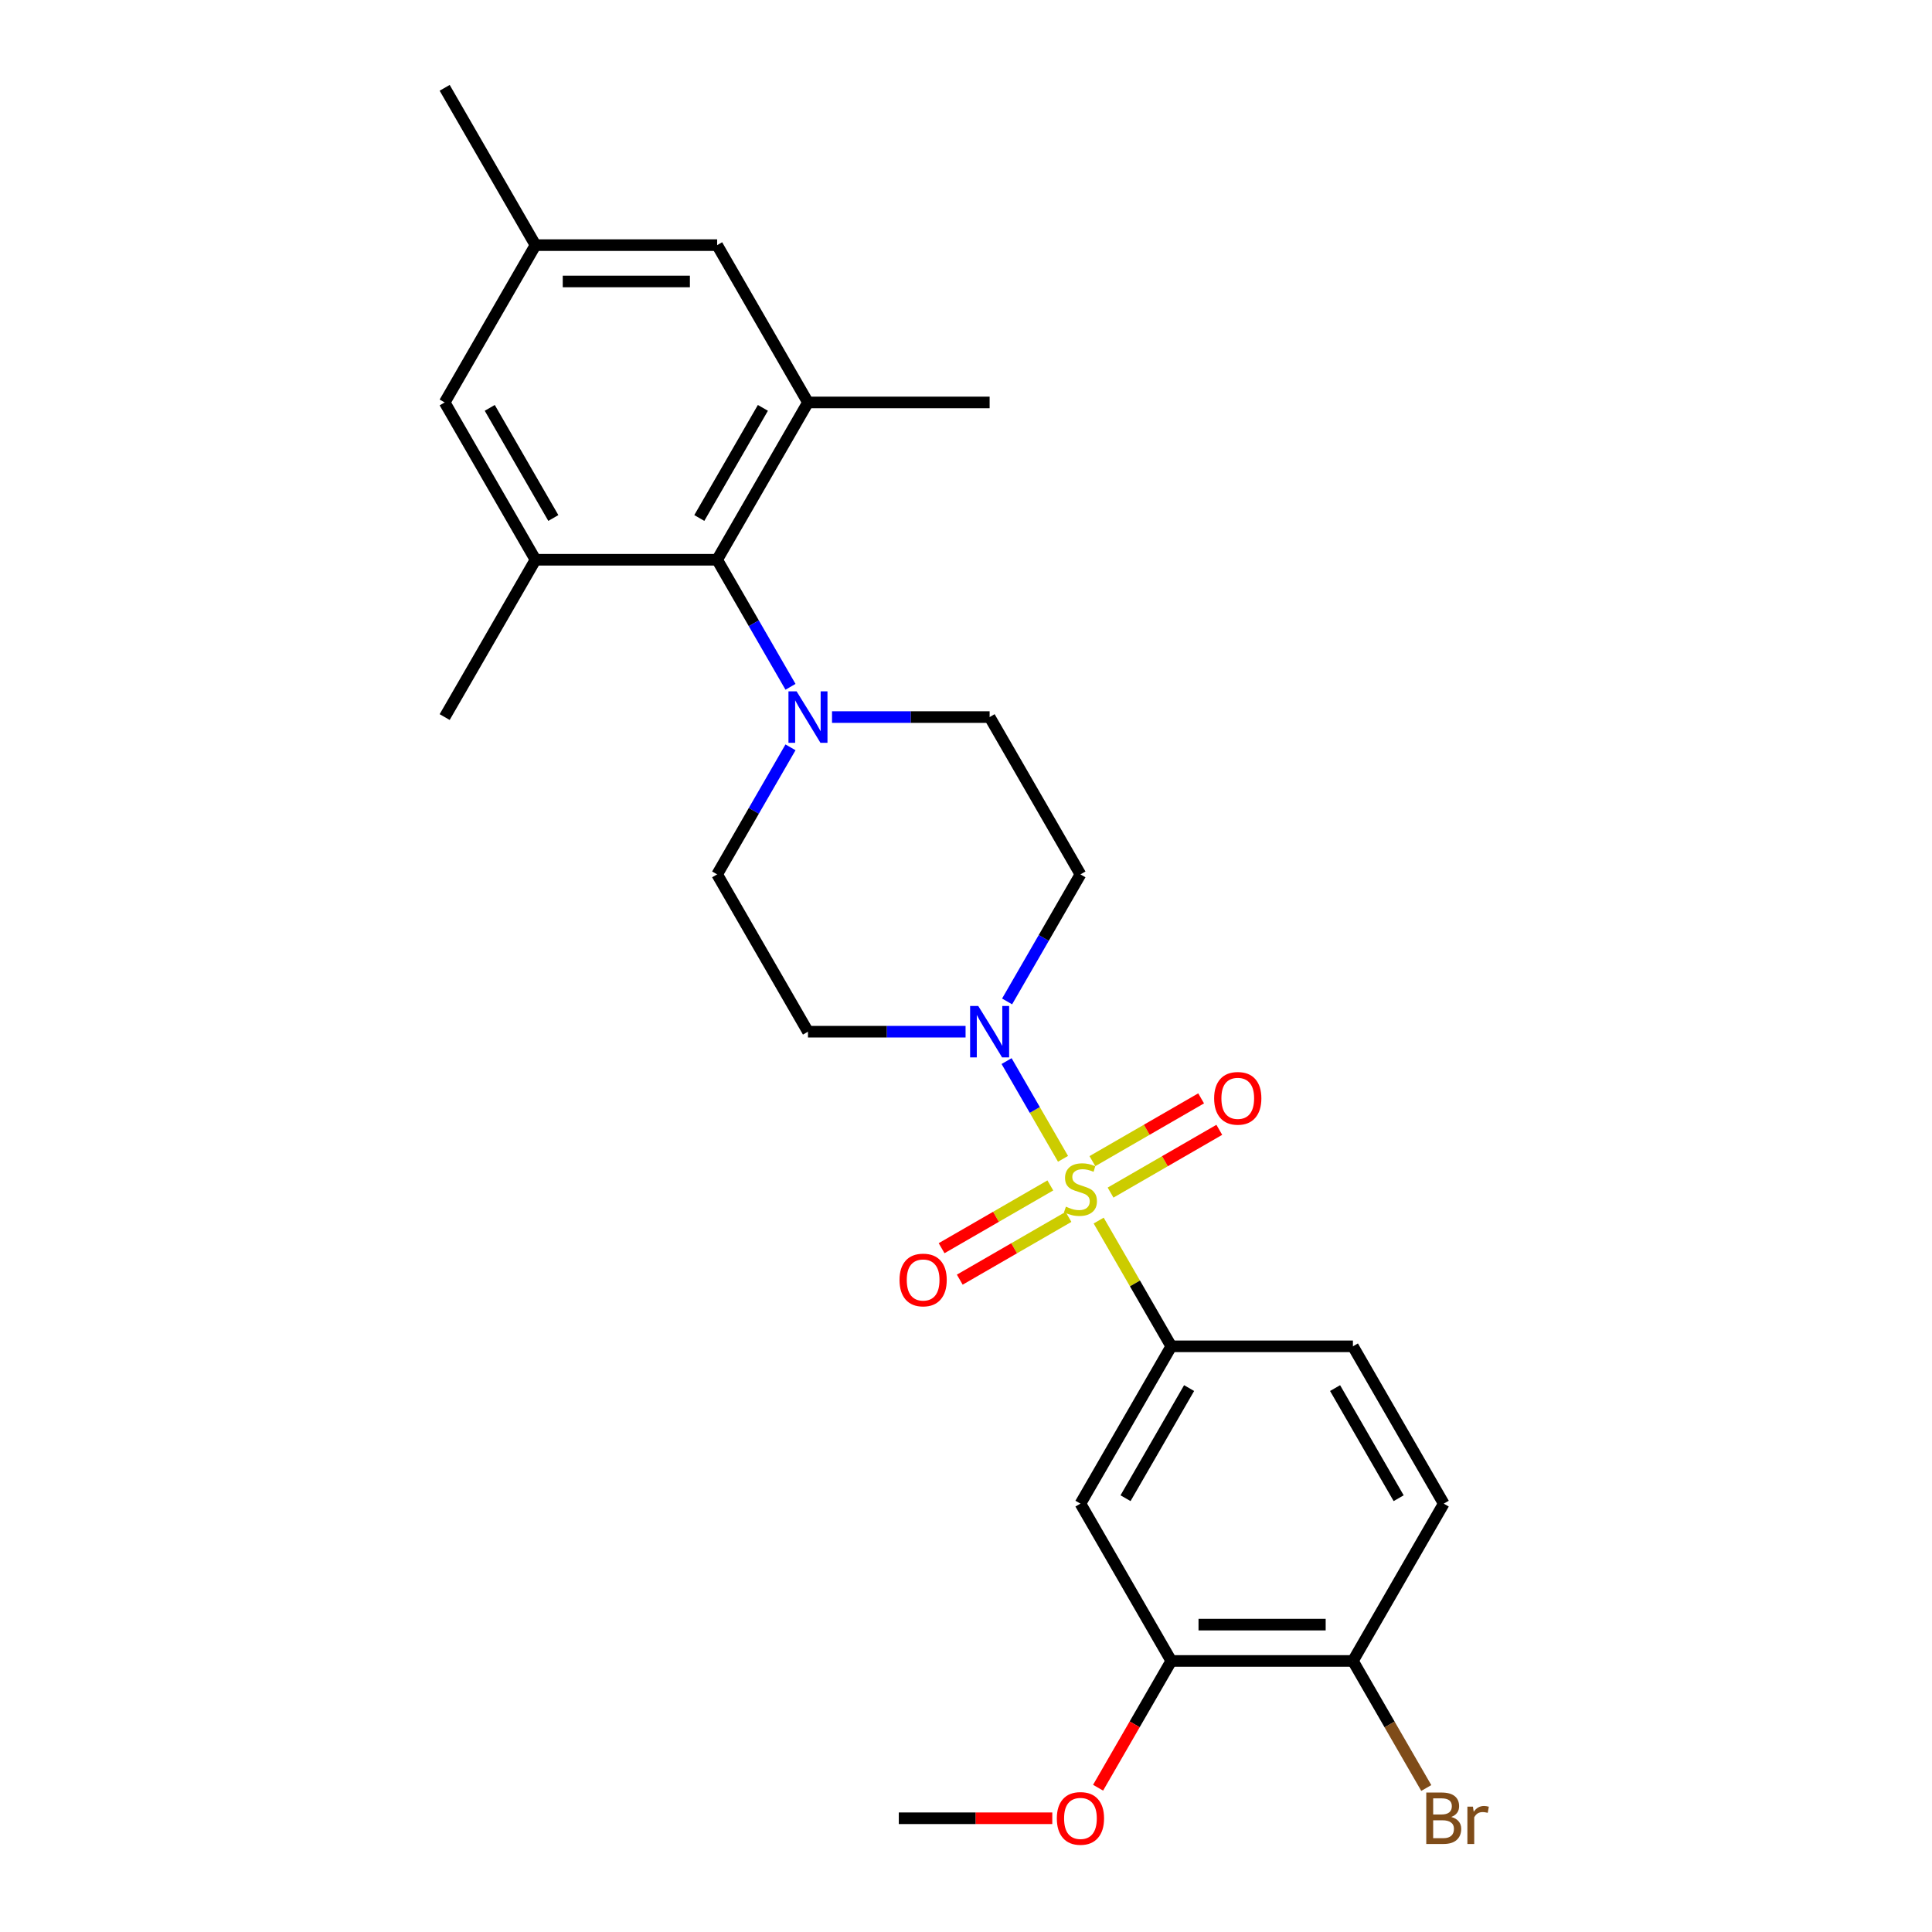 <?xml version='1.0' encoding='iso-8859-1'?>
<svg version='1.1' baseProfile='full'
              xmlns='http://www.w3.org/2000/svg'
                      xmlns:rdkit='http://www.rdkit.org/xml'
                      xmlns:xlink='http://www.w3.org/1999/xlink'
                  xml:space='preserve'
width='1000px' height='1000px' viewBox='0 0 1000 1000'>
<!-- END OF HEADER -->
<rect style='opacity:1.0;fill:#FFFFFF;stroke:none' width='1000' height='1000' x='0' y='0'> </rect>
<path class='bond-0' d='M 550.215,599.804 L 535.612,574.511' style='fill:none;fill-rule:evenodd;stroke:#CCCC00;stroke-width:6px;stroke-linecap:butt;stroke-linejoin:miter;stroke-opacity:1' />
<path class='bond-0' d='M 535.612,574.511 L 521.009,549.218' style='fill:none;fill-rule:evenodd;stroke:#0000FF;stroke-width:6px;stroke-linecap:butt;stroke-linejoin:miter;stroke-opacity:1' />
<path class='bond-1' d='M 568.671,631.771 L 587.459,664.313' style='fill:none;fill-rule:evenodd;stroke:#CCCC00;stroke-width:6px;stroke-linecap:butt;stroke-linejoin:miter;stroke-opacity:1' />
<path class='bond-1' d='M 587.459,664.313 L 606.248,696.855' style='fill:none;fill-rule:evenodd;stroke:#000000;stroke-width:6px;stroke-linecap:butt;stroke-linejoin:miter;stroke-opacity:1' />
<path class='bond-7' d='M 574.826,617.286 L 602.965,601.04' style='fill:none;fill-rule:evenodd;stroke:#CCCC00;stroke-width:6px;stroke-linecap:butt;stroke-linejoin:miter;stroke-opacity:1' />
<path class='bond-7' d='M 602.965,601.04 L 631.104,584.794' style='fill:none;fill-rule:evenodd;stroke:#FF0000;stroke-width:6px;stroke-linecap:butt;stroke-linejoin:miter;stroke-opacity:1' />
<path class='bond-7' d='M 565.423,601.001 L 593.563,584.755' style='fill:none;fill-rule:evenodd;stroke:#CCCC00;stroke-width:6px;stroke-linecap:butt;stroke-linejoin:miter;stroke-opacity:1' />
<path class='bond-7' d='M 593.563,584.755 L 621.702,568.509' style='fill:none;fill-rule:evenodd;stroke:#FF0000;stroke-width:6px;stroke-linecap:butt;stroke-linejoin:miter;stroke-opacity:1' />
<path class='bond-8' d='M 543.648,613.573 L 515.509,629.82' style='fill:none;fill-rule:evenodd;stroke:#CCCC00;stroke-width:6px;stroke-linecap:butt;stroke-linejoin:miter;stroke-opacity:1' />
<path class='bond-8' d='M 515.509,629.82 L 487.37,646.066' style='fill:none;fill-rule:evenodd;stroke:#FF0000;stroke-width:6px;stroke-linecap:butt;stroke-linejoin:miter;stroke-opacity:1' />
<path class='bond-8' d='M 553.05,629.858 L 524.911,646.105' style='fill:none;fill-rule:evenodd;stroke:#CCCC00;stroke-width:6px;stroke-linecap:butt;stroke-linejoin:miter;stroke-opacity:1' />
<path class='bond-8' d='M 524.911,646.105 L 496.772,662.351' style='fill:none;fill-rule:evenodd;stroke:#FF0000;stroke-width:6px;stroke-linecap:butt;stroke-linejoin:miter;stroke-opacity:1' />
<path class='bond-9' d='M 521.27,518.341 L 540.253,485.46' style='fill:none;fill-rule:evenodd;stroke:#0000FF;stroke-width:6px;stroke-linecap:butt;stroke-linejoin:miter;stroke-opacity:1' />
<path class='bond-9' d='M 540.253,485.46 L 559.237,452.58' style='fill:none;fill-rule:evenodd;stroke:#000000;stroke-width:6px;stroke-linecap:butt;stroke-linejoin:miter;stroke-opacity:1' />
<path class='bond-10' d='M 499.778,534.005 L 458.991,534.005' style='fill:none;fill-rule:evenodd;stroke:#0000FF;stroke-width:6px;stroke-linecap:butt;stroke-linejoin:miter;stroke-opacity:1' />
<path class='bond-10' d='M 458.991,534.005 L 418.204,534.005' style='fill:none;fill-rule:evenodd;stroke:#000000;stroke-width:6px;stroke-linecap:butt;stroke-linejoin:miter;stroke-opacity:1' />
<path class='bond-6' d='M 606.248,696.855 L 559.237,778.28' style='fill:none;fill-rule:evenodd;stroke:#000000;stroke-width:6px;stroke-linecap:butt;stroke-linejoin:miter;stroke-opacity:1' />
<path class='bond-6' d='M 615.481,718.471 L 582.573,775.468' style='fill:none;fill-rule:evenodd;stroke:#000000;stroke-width:6px;stroke-linecap:butt;stroke-linejoin:miter;stroke-opacity:1' />
<path class='bond-17' d='M 606.248,696.855 L 700.269,696.855' style='fill:none;fill-rule:evenodd;stroke:#000000;stroke-width:6px;stroke-linecap:butt;stroke-linejoin:miter;stroke-opacity:1' />
<path class='bond-2' d='M 371.194,289.73 L 390.177,322.61' style='fill:none;fill-rule:evenodd;stroke:#000000;stroke-width:6px;stroke-linecap:butt;stroke-linejoin:miter;stroke-opacity:1' />
<path class='bond-2' d='M 390.177,322.61 L 409.161,355.491' style='fill:none;fill-rule:evenodd;stroke:#0000FF;stroke-width:6px;stroke-linecap:butt;stroke-linejoin:miter;stroke-opacity:1' />
<path class='bond-4' d='M 371.194,289.73 L 418.204,208.305' style='fill:none;fill-rule:evenodd;stroke:#000000;stroke-width:6px;stroke-linecap:butt;stroke-linejoin:miter;stroke-opacity:1' />
<path class='bond-4' d='M 361.96,268.114 L 394.868,211.116' style='fill:none;fill-rule:evenodd;stroke:#000000;stroke-width:6px;stroke-linecap:butt;stroke-linejoin:miter;stroke-opacity:1' />
<path class='bond-5' d='M 371.194,289.73 L 277.172,289.73' style='fill:none;fill-rule:evenodd;stroke:#000000;stroke-width:6px;stroke-linecap:butt;stroke-linejoin:miter;stroke-opacity:1' />
<path class='bond-3' d='M 409.161,386.819 L 390.177,419.699' style='fill:none;fill-rule:evenodd;stroke:#0000FF;stroke-width:6px;stroke-linecap:butt;stroke-linejoin:miter;stroke-opacity:1' />
<path class='bond-3' d='M 390.177,419.699 L 371.194,452.58' style='fill:none;fill-rule:evenodd;stroke:#000000;stroke-width:6px;stroke-linecap:butt;stroke-linejoin:miter;stroke-opacity:1' />
<path class='bond-26' d='M 430.653,371.155 L 471.439,371.155' style='fill:none;fill-rule:evenodd;stroke:#0000FF;stroke-width:6px;stroke-linecap:butt;stroke-linejoin:miter;stroke-opacity:1' />
<path class='bond-26' d='M 471.439,371.155 L 512.226,371.155' style='fill:none;fill-rule:evenodd;stroke:#000000;stroke-width:6px;stroke-linecap:butt;stroke-linejoin:miter;stroke-opacity:1' />
<path class='bond-13' d='M 418.204,208.305 L 371.194,126.88' style='fill:none;fill-rule:evenodd;stroke:#000000;stroke-width:6px;stroke-linecap:butt;stroke-linejoin:miter;stroke-opacity:1' />
<path class='bond-23' d='M 418.204,208.305 L 512.226,208.305' style='fill:none;fill-rule:evenodd;stroke:#000000;stroke-width:6px;stroke-linecap:butt;stroke-linejoin:miter;stroke-opacity:1' />
<path class='bond-12' d='M 277.172,289.73 L 230.161,208.305' style='fill:none;fill-rule:evenodd;stroke:#000000;stroke-width:6px;stroke-linecap:butt;stroke-linejoin:miter;stroke-opacity:1' />
<path class='bond-12' d='M 286.405,268.114 L 253.498,211.116' style='fill:none;fill-rule:evenodd;stroke:#000000;stroke-width:6px;stroke-linecap:butt;stroke-linejoin:miter;stroke-opacity:1' />
<path class='bond-22' d='M 277.172,289.73 L 230.161,371.155' style='fill:none;fill-rule:evenodd;stroke:#000000;stroke-width:6px;stroke-linecap:butt;stroke-linejoin:miter;stroke-opacity:1' />
<path class='bond-11' d='M 559.237,778.28 L 606.248,859.705' style='fill:none;fill-rule:evenodd;stroke:#000000;stroke-width:6px;stroke-linecap:butt;stroke-linejoin:miter;stroke-opacity:1' />
<path class='bond-14' d='M 559.237,452.58 L 512.226,371.155' style='fill:none;fill-rule:evenodd;stroke:#000000;stroke-width:6px;stroke-linecap:butt;stroke-linejoin:miter;stroke-opacity:1' />
<path class='bond-15' d='M 418.204,534.005 L 371.194,452.58' style='fill:none;fill-rule:evenodd;stroke:#000000;stroke-width:6px;stroke-linecap:butt;stroke-linejoin:miter;stroke-opacity:1' />
<path class='bond-21' d='M 606.248,859.705 L 587.307,892.51' style='fill:none;fill-rule:evenodd;stroke:#000000;stroke-width:6px;stroke-linecap:butt;stroke-linejoin:miter;stroke-opacity:1' />
<path class='bond-21' d='M 587.307,892.51 L 568.367,925.316' style='fill:none;fill-rule:evenodd;stroke:#FF0000;stroke-width:6px;stroke-linecap:butt;stroke-linejoin:miter;stroke-opacity:1' />
<path class='bond-27' d='M 606.248,859.705 L 700.269,859.705' style='fill:none;fill-rule:evenodd;stroke:#000000;stroke-width:6px;stroke-linecap:butt;stroke-linejoin:miter;stroke-opacity:1' />
<path class='bond-27' d='M 620.351,840.901 L 686.166,840.901' style='fill:none;fill-rule:evenodd;stroke:#000000;stroke-width:6px;stroke-linecap:butt;stroke-linejoin:miter;stroke-opacity:1' />
<path class='bond-18' d='M 230.161,208.305 L 277.172,126.88' style='fill:none;fill-rule:evenodd;stroke:#000000;stroke-width:6px;stroke-linecap:butt;stroke-linejoin:miter;stroke-opacity:1' />
<path class='bond-28' d='M 371.194,126.88 L 277.172,126.88' style='fill:none;fill-rule:evenodd;stroke:#000000;stroke-width:6px;stroke-linecap:butt;stroke-linejoin:miter;stroke-opacity:1' />
<path class='bond-28' d='M 357.09,145.684 L 291.275,145.684' style='fill:none;fill-rule:evenodd;stroke:#000000;stroke-width:6px;stroke-linecap:butt;stroke-linejoin:miter;stroke-opacity:1' />
<path class='bond-16' d='M 700.269,859.705 L 747.28,778.28' style='fill:none;fill-rule:evenodd;stroke:#000000;stroke-width:6px;stroke-linecap:butt;stroke-linejoin:miter;stroke-opacity:1' />
<path class='bond-20' d='M 700.269,859.705 L 719.253,892.586' style='fill:none;fill-rule:evenodd;stroke:#000000;stroke-width:6px;stroke-linecap:butt;stroke-linejoin:miter;stroke-opacity:1' />
<path class='bond-20' d='M 719.253,892.586 L 738.236,925.466' style='fill:none;fill-rule:evenodd;stroke:#7F4C19;stroke-width:6px;stroke-linecap:butt;stroke-linejoin:miter;stroke-opacity:1' />
<path class='bond-19' d='M 700.269,696.855 L 747.28,778.28' style='fill:none;fill-rule:evenodd;stroke:#000000;stroke-width:6px;stroke-linecap:butt;stroke-linejoin:miter;stroke-opacity:1' />
<path class='bond-19' d='M 691.036,718.471 L 723.943,775.468' style='fill:none;fill-rule:evenodd;stroke:#000000;stroke-width:6px;stroke-linecap:butt;stroke-linejoin:miter;stroke-opacity:1' />
<path class='bond-24' d='M 277.172,126.88 L 230.161,45.455' style='fill:none;fill-rule:evenodd;stroke:#000000;stroke-width:6px;stroke-linecap:butt;stroke-linejoin:miter;stroke-opacity:1' />
<path class='bond-25' d='M 544.663,941.13 L 504.939,941.13' style='fill:none;fill-rule:evenodd;stroke:#FF0000;stroke-width:6px;stroke-linecap:butt;stroke-linejoin:miter;stroke-opacity:1' />
<path class='bond-25' d='M 504.939,941.13 L 465.215,941.13' style='fill:none;fill-rule:evenodd;stroke:#000000;stroke-width:6px;stroke-linecap:butt;stroke-linejoin:miter;stroke-opacity:1' />
<path  class='atom-0' d='M 551.715 624.569
Q 552.016 624.682, 553.257 625.208
Q 554.498 625.735, 555.852 626.073
Q 557.244 626.374, 558.597 626.374
Q 561.117 626.374, 562.584 625.171
Q 564.051 623.929, 564.051 621.786
Q 564.051 620.319, 563.299 619.416
Q 562.584 618.514, 561.456 618.025
Q 560.327 617.536, 558.447 616.972
Q 556.078 616.257, 554.649 615.58
Q 553.257 614.903, 552.242 613.474
Q 551.264 612.045, 551.264 609.638
Q 551.264 606.291, 553.52 604.223
Q 555.814 602.154, 560.327 602.154
Q 563.411 602.154, 566.909 603.621
L 566.044 606.517
Q 562.847 605.2, 560.44 605.2
Q 557.845 605.2, 556.416 606.291
Q 554.987 607.344, 555.025 609.187
Q 555.025 610.616, 555.739 611.481
Q 556.491 612.346, 557.544 612.835
Q 558.635 613.324, 560.44 613.888
Q 562.847 614.64, 564.276 615.392
Q 565.705 616.144, 566.721 617.686
Q 567.774 619.191, 567.774 621.786
Q 567.774 625.471, 565.292 627.465
Q 562.847 629.42, 558.748 629.42
Q 556.379 629.42, 554.573 628.894
Q 552.806 628.405, 550.7 627.54
L 551.715 624.569
' fill='#CCCC00'/>
<path  class='atom-1' d='M 506.34 520.691
L 515.065 534.795
Q 515.93 536.186, 517.322 538.706
Q 518.713 541.226, 518.789 541.376
L 518.789 520.691
L 522.324 520.691
L 522.324 547.318
L 518.676 547.318
L 509.311 531.899
Q 508.221 530.094, 507.055 528.025
Q 505.927 525.957, 505.588 525.317
L 505.588 547.318
L 502.128 547.318
L 502.128 520.691
L 506.34 520.691
' fill='#0000FF'/>
<path  class='atom-4' d='M 412.319 357.841
L 421.044 371.945
Q 421.909 373.336, 423.3 375.856
Q 424.692 378.376, 424.767 378.526
L 424.767 357.841
L 428.302 357.841
L 428.302 384.468
L 424.654 384.468
L 415.29 369.049
Q 414.199 367.243, 413.033 365.175
Q 411.905 363.107, 411.567 362.467
L 411.567 384.468
L 408.107 384.468
L 408.107 357.841
L 412.319 357.841
' fill='#0000FF'/>
<path  class='atom-8' d='M 628.439 568.494
Q 628.439 562.101, 631.598 558.528
Q 634.757 554.955, 640.662 554.955
Q 646.566 554.955, 649.726 558.528
Q 652.885 562.101, 652.885 568.494
Q 652.885 574.963, 649.688 578.649
Q 646.491 582.297, 640.662 582.297
Q 634.795 582.297, 631.598 578.649
Q 628.439 575.001, 628.439 568.494
M 640.662 579.288
Q 644.724 579.288, 646.905 576.58
Q 649.124 573.835, 649.124 568.494
Q 649.124 563.267, 646.905 560.634
Q 644.724 557.964, 640.662 557.964
Q 636.6 557.964, 634.381 560.597
Q 632.2 563.229, 632.2 568.494
Q 632.2 573.872, 634.381 576.58
Q 636.6 579.288, 640.662 579.288
' fill='#FF0000'/>
<path  class='atom-9' d='M 465.589 662.516
Q 465.589 656.122, 468.748 652.55
Q 471.907 648.977, 477.812 648.977
Q 483.716 648.977, 486.875 652.55
Q 490.035 656.122, 490.035 662.516
Q 490.035 668.985, 486.838 672.67
Q 483.641 676.318, 477.812 676.318
Q 471.945 676.318, 468.748 672.67
Q 465.589 669.022, 465.589 662.516
M 477.812 673.31
Q 481.873 673.31, 484.055 670.602
Q 486.274 667.856, 486.274 662.516
Q 486.274 657.288, 484.055 654.656
Q 481.873 651.986, 477.812 651.986
Q 473.75 651.986, 471.531 654.618
Q 469.35 657.251, 469.35 662.516
Q 469.35 667.894, 471.531 670.602
Q 473.75 673.31, 477.812 673.31
' fill='#FF0000'/>
<path  class='atom-21' d='M 751.172 940.453
Q 753.73 941.168, 755.008 942.747
Q 756.325 944.289, 756.325 946.583
Q 756.325 950.269, 753.955 952.375
Q 751.624 954.444, 747.186 954.444
L 738.235 954.444
L 738.235 927.817
L 746.095 927.817
Q 750.646 927.817, 752.94 929.66
Q 755.234 931.502, 755.234 934.887
Q 755.234 938.911, 751.172 940.453
M 741.808 930.825
L 741.808 939.175
L 746.095 939.175
Q 748.728 939.175, 750.082 938.121
Q 751.473 937.031, 751.473 934.887
Q 751.473 930.825, 746.095 930.825
L 741.808 930.825
M 747.186 951.435
Q 749.781 951.435, 751.172 950.194
Q 752.564 948.953, 752.564 946.583
Q 752.564 944.402, 751.022 943.311
Q 749.518 942.183, 746.622 942.183
L 741.808 942.183
L 741.808 951.435
L 747.186 951.435
' fill='#7F4C19'/>
<path  class='atom-21' d='M 762.38 935.113
L 762.793 937.783
Q 764.824 934.774, 768.134 934.774
Q 769.187 934.774, 770.616 935.15
L 770.052 938.31
Q 768.435 937.933, 767.532 937.933
Q 765.953 937.933, 764.9 938.573
Q 763.884 939.175, 763.057 940.641
L 763.057 954.444
L 759.521 954.444
L 759.521 935.113
L 762.38 935.113
' fill='#7F4C19'/>
<path  class='atom-22' d='M 547.014 941.205
Q 547.014 934.812, 550.173 931.239
Q 553.332 927.666, 559.237 927.666
Q 565.141 927.666, 568.3 931.239
Q 571.46 934.812, 571.46 941.205
Q 571.46 947.674, 568.263 951.36
Q 565.066 955.008, 559.237 955.008
Q 553.37 955.008, 550.173 951.36
Q 547.014 947.712, 547.014 941.205
M 559.237 951.999
Q 563.299 951.999, 565.48 949.291
Q 567.699 946.546, 567.699 941.205
Q 567.699 935.978, 565.48 933.345
Q 563.299 930.675, 559.237 930.675
Q 555.175 930.675, 552.956 933.308
Q 550.775 935.94, 550.775 941.205
Q 550.775 946.583, 552.956 949.291
Q 555.175 951.999, 559.237 951.999
' fill='#FF0000'/>
</svg>

